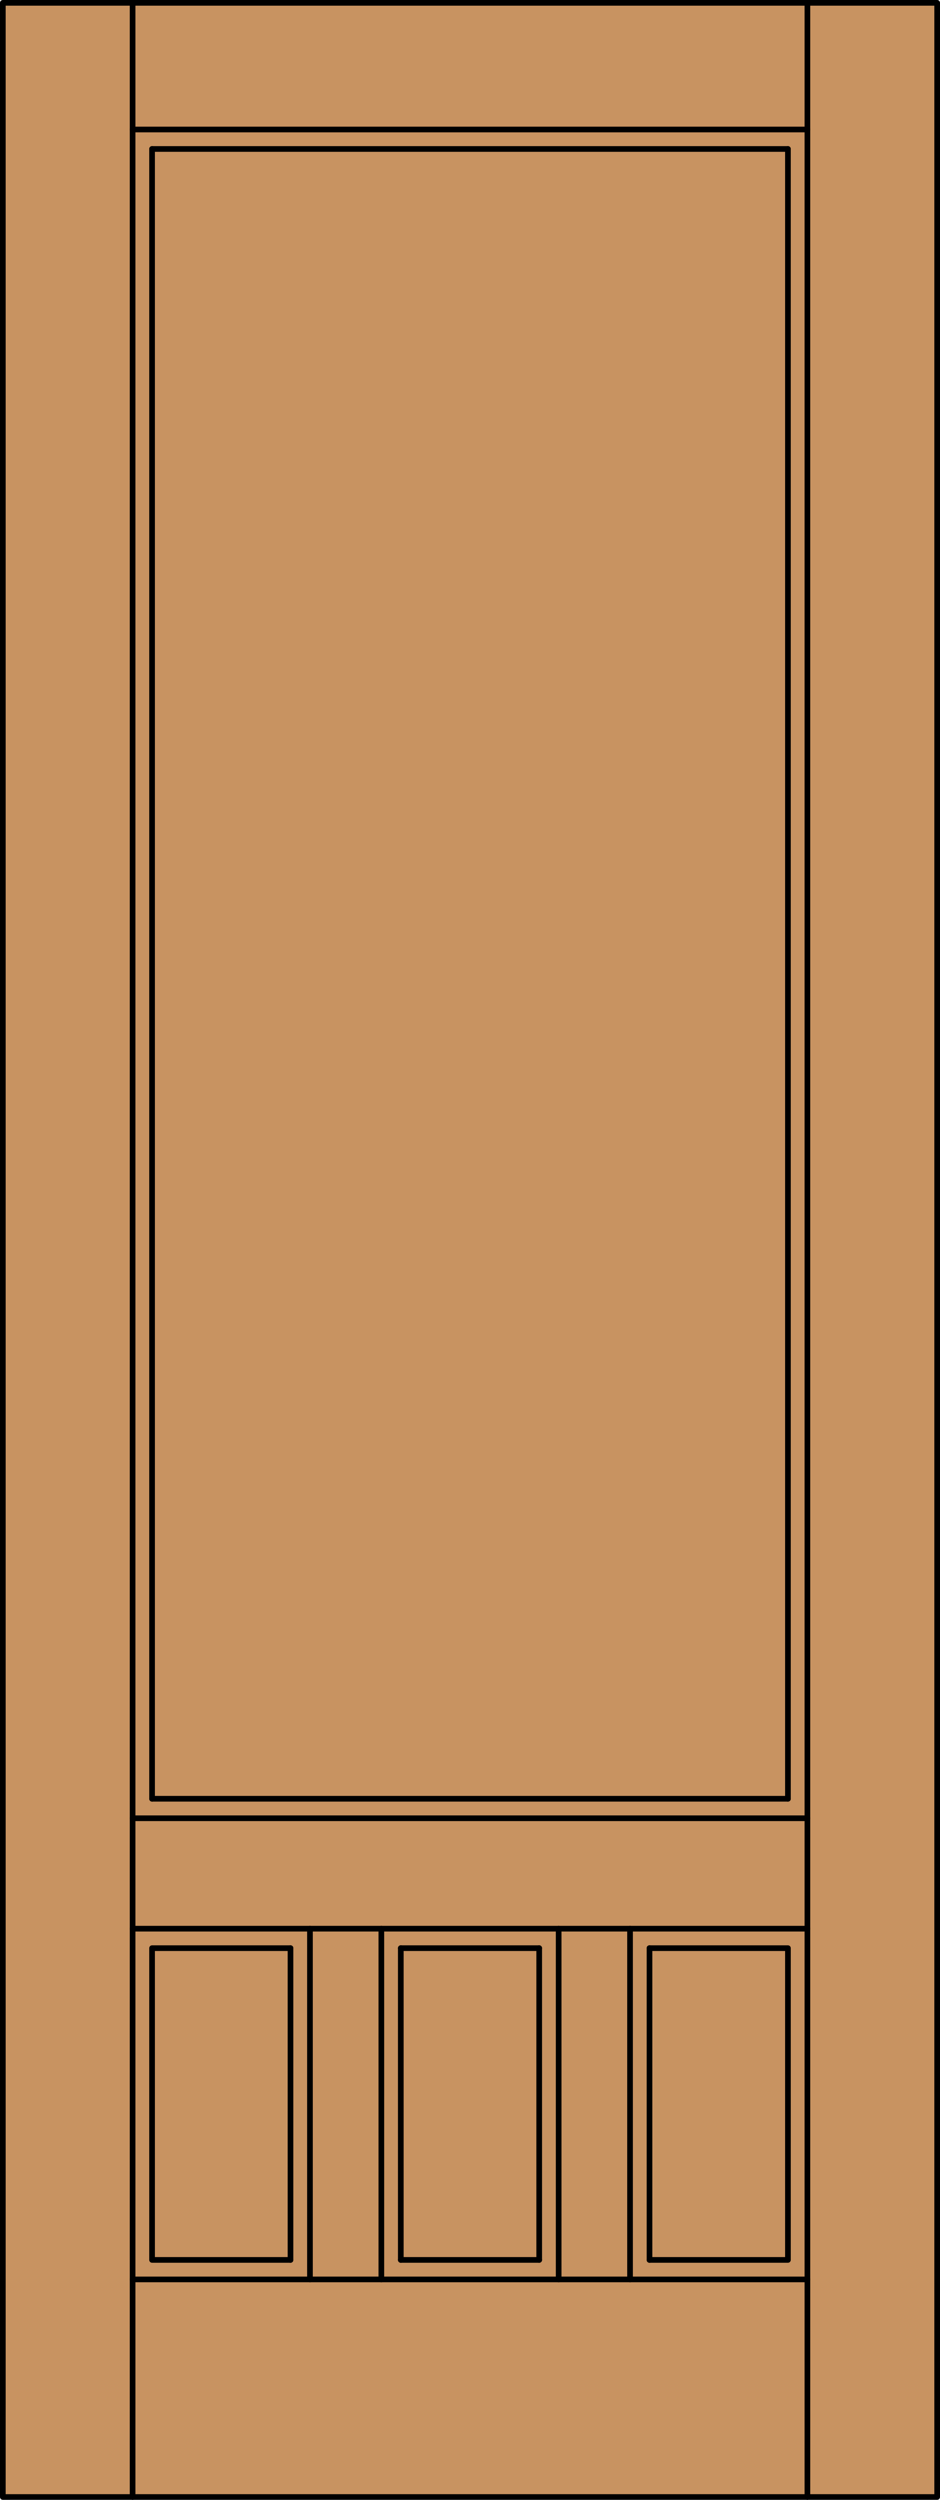 <?xml version="1.0" encoding="iso-8859-1"?>
<!-- Generator: Adobe Illustrator 20.0.0, SVG Export Plug-In . SVG Version: 6.00 Build 0)  -->
<svg version="1.1" id="Layer_1" xmlns="http://www.w3.org/2000/svg" xmlns:xlink="http://www.w3.org/1999/xlink" x="0px" y="0px"
	 viewBox="0 0 83.012 220.532" style="enable-background:new 0 0 83.012 220.532;" xml:space="preserve">
<style type="text/css">
	.st0{fill:#C89361;}
	.st1{fill:none;stroke:#000000;stroke-width:0.5;stroke-linecap:round;stroke-linejoin:round;}
</style>
<title>SQ-0400-D030</title>
<rect x="0.25" y="0.25" class="st0" width="82.512" height="220.032"/>
<line class="st1" x1="71.302" y1="11.424" x2="11.71" y2="11.424"/>
<line class="st1" x1="69.583" y1="13.142" x2="13.429" y2="13.142"/>
<line class="st1" x1="13.429" y1="13.142" x2="13.429" y2="158.684"/>
<line class="st1" x1="69.583" y1="158.684" x2="69.583" y2="13.142"/>
<line class="st1" x1="11.71" y1="220.282" x2="11.71" y2="0.25"/>
<line class="st1" x1="11.71" y1="160.404" x2="71.302" y2="160.404"/>
<line class="st1" x1="71.302" y1="220.282" x2="71.302" y2="0.25"/>
<rect x="0.25" y="0.25" class="st1" width="82.512" height="220.032"/>
<line class="st1" x1="13.429" y1="158.684" x2="69.583" y2="158.684"/>
<line class="st1" x1="11.71" y1="201.087" x2="71.302" y2="201.087"/>
<line class="st1" x1="11.71" y1="170.145" x2="71.302" y2="170.145"/>
<polyline class="st1" points="25.654,199.367 13.429,199.367 13.429,171.863 25.654,171.863 "/>
<line class="st1" x1="35.395" y1="171.863" x2="47.617" y2="171.863"/>
<polyline class="st1" points="57.358,171.863 69.583,171.863 69.583,199.367 57.358,199.367 "/>
<line class="st1" x1="47.617" y1="199.367" x2="35.395" y2="199.367"/>
<line class="st1" x1="35.395" y1="171.863" x2="35.395" y2="199.367"/>
<line class="st1" x1="55.639" y1="201.087" x2="55.639" y2="170.145"/>
<line class="st1" x1="25.654" y1="199.367" x2="25.654" y2="171.863"/>
<line class="st1" x1="47.617" y1="199.367" x2="47.617" y2="171.863"/>
<line class="st1" x1="49.336" y1="201.087" x2="49.336" y2="170.145"/>
<line class="st1" x1="57.358" y1="199.367" x2="57.358" y2="171.863"/>
<line class="st1" x1="27.373" y1="201.087" x2="27.373" y2="170.145"/>
<line class="st1" x1="33.676" y1="170.145" x2="33.676" y2="201.087"/>
</svg>
